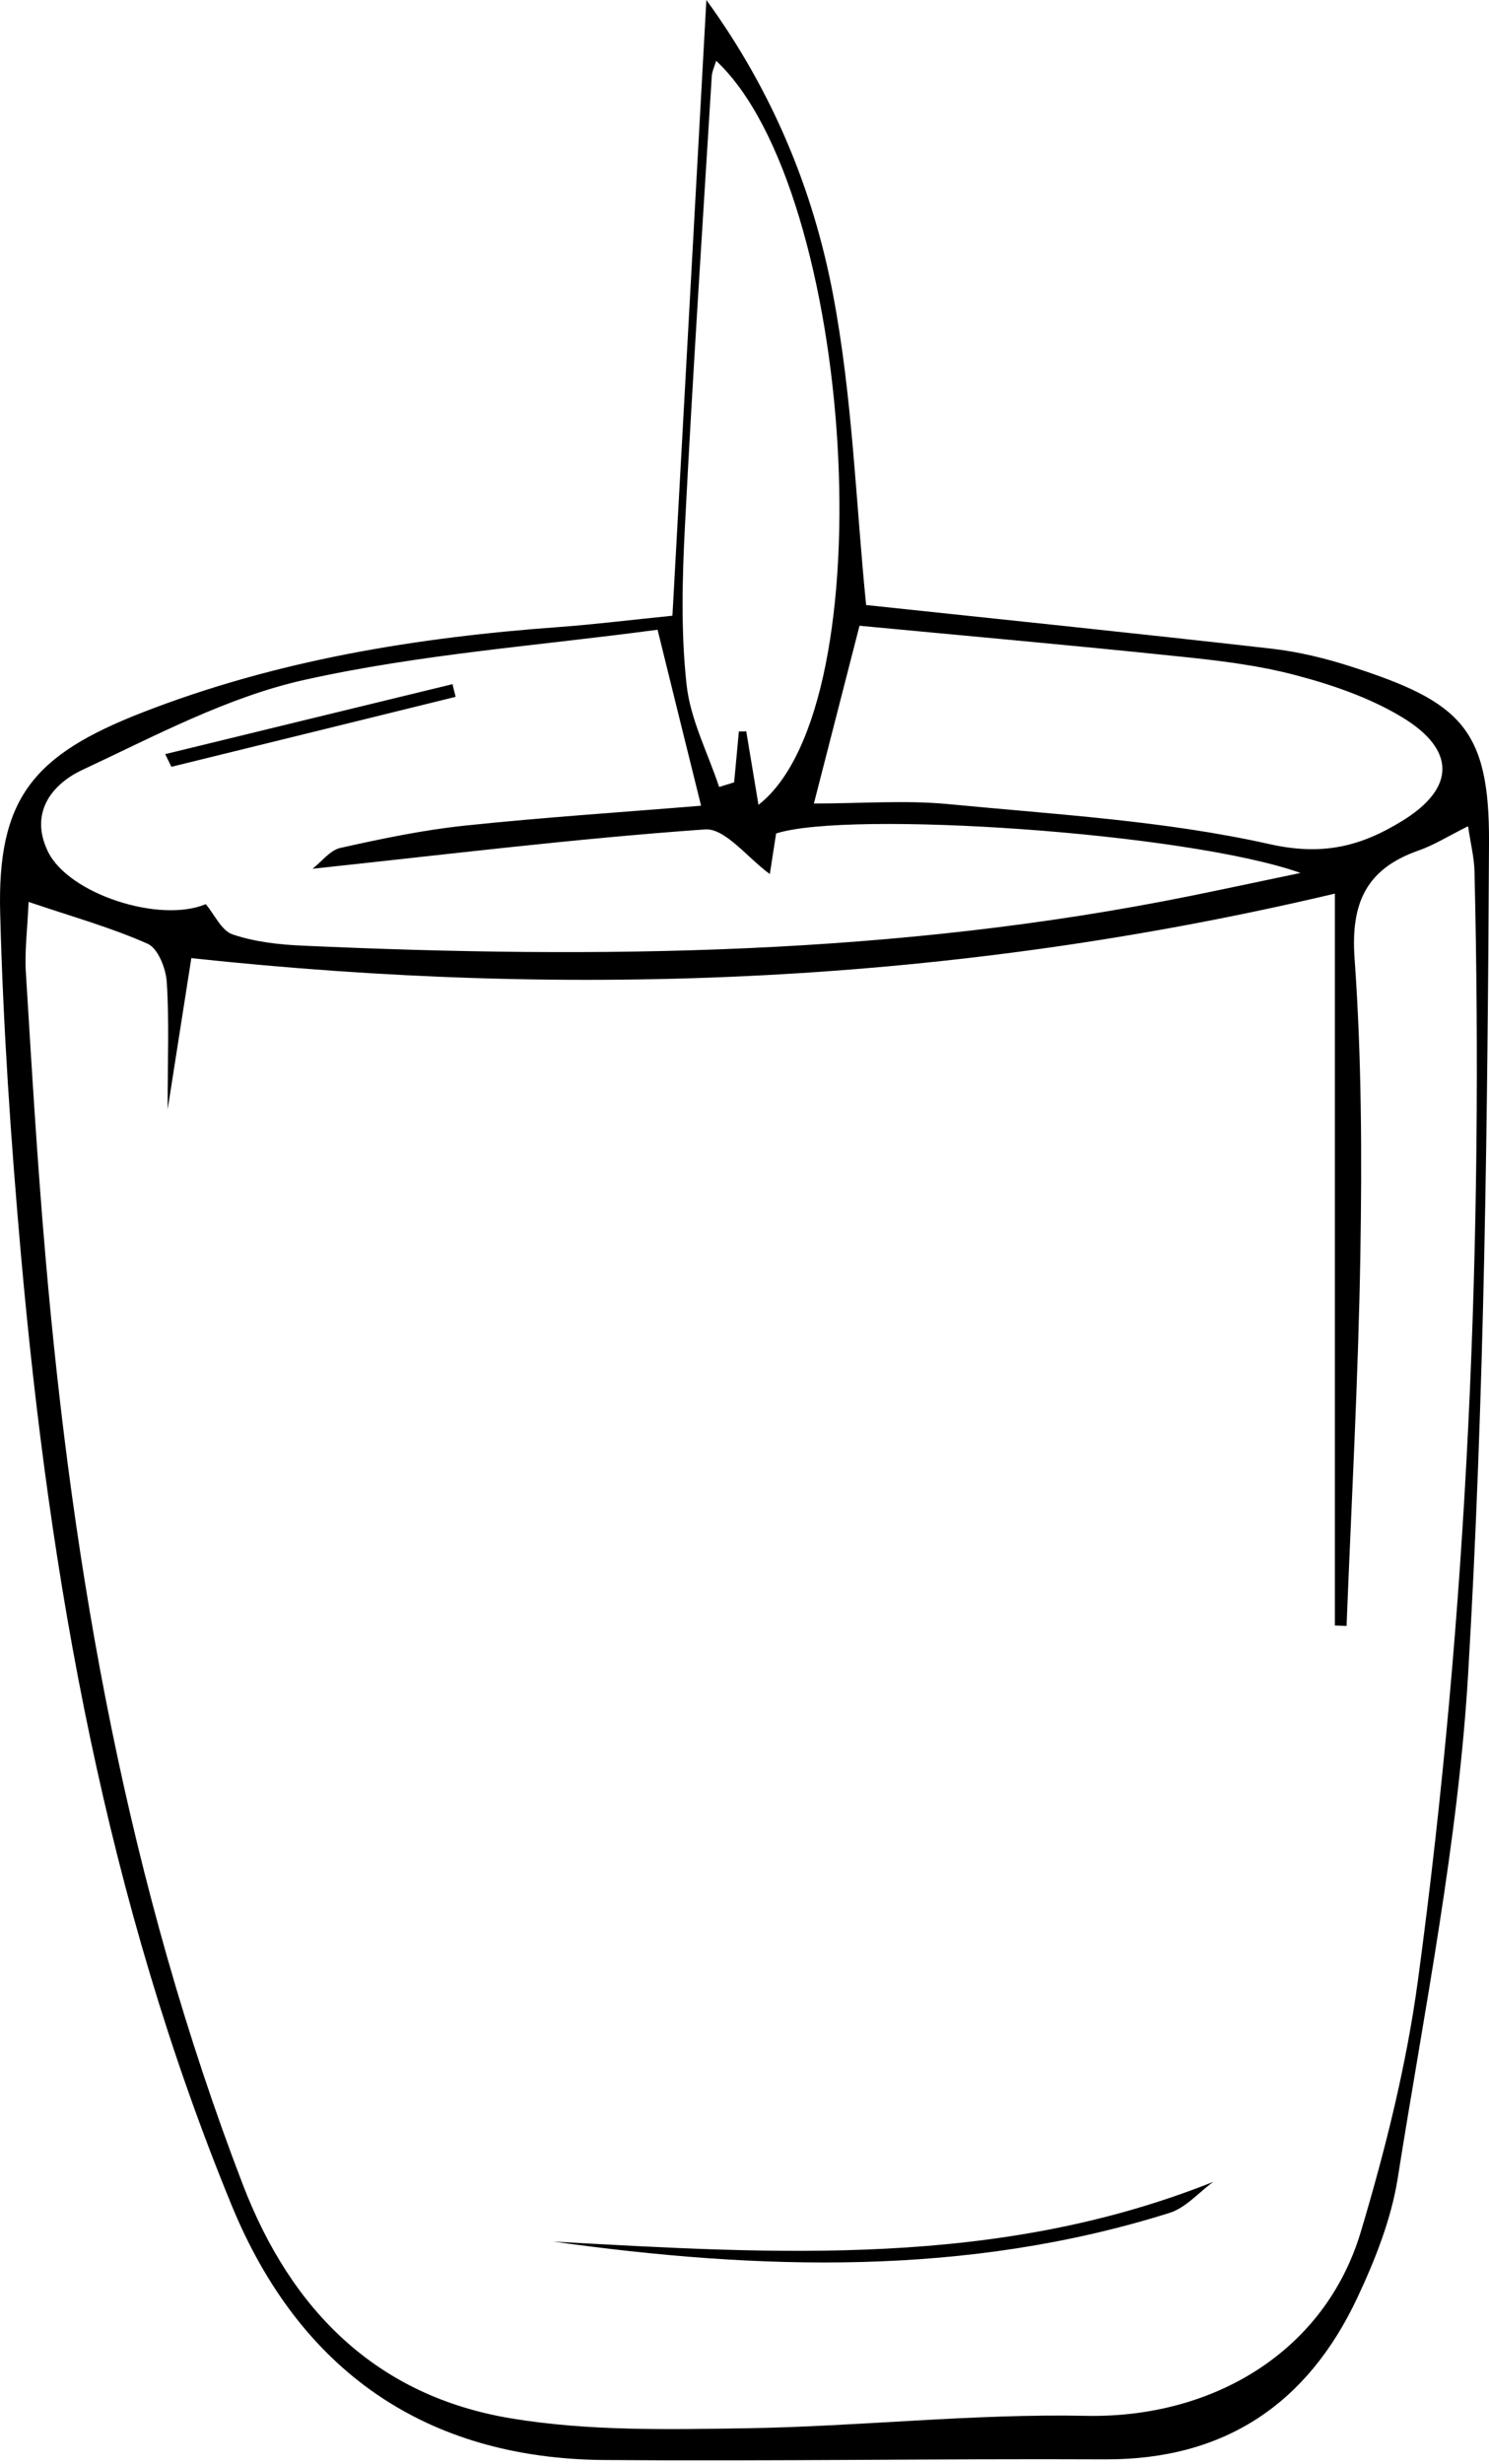 <?xml version="1.0" encoding="UTF-8"?>
<svg xmlns="http://www.w3.org/2000/svg" width="211" height="349" viewBox="0 0 211 349" fill="none">
  <path d="M95.288 87.194C96.881 58.27 98.457 29.767 100.097 0C109.495 12.94 115.24 26.926 118.035 41.661C120.813 56.256 121.282 71.288 122.734 85.695C141.124 87.646 160.67 89.66 180.185 91.876C184.025 92.313 187.866 93.25 191.535 94.436C206.943 99.4 211.08 103.193 211.002 119.333C210.799 158.543 210.362 197.801 208.052 236.933C206.647 260.925 201.823 284.745 198.06 308.549C197.139 314.34 194.86 320.084 192.346 325.438C185.305 340.423 173.597 348.399 156.627 348.337C132.959 348.227 109.292 348.618 85.64 348.43C60.255 348.227 42.443 335.724 32.841 312.389C15.075 269.182 7.051 223.822 2.961 177.618C1.54 161.572 0.447 145.479 0.026 129.385C-0.412 113.074 4.709 106.939 20.133 100.93C39.227 93.484 59.085 90.269 79.349 88.801C84.219 88.442 89.09 87.833 95.288 87.209V87.194ZM44.269 123.064C45.581 122.049 46.767 120.426 48.234 120.098C54.042 118.802 59.912 117.569 65.813 116.945C77.085 115.758 88.419 115.025 99.347 114.119C97.287 105.831 95.397 98.167 93.181 89.191C76.476 91.439 59.584 92.641 43.223 96.278C32.279 98.698 21.96 104.239 11.672 109.046C7.332 111.076 4.147 115.134 6.785 120.597C9.72 126.654 22.663 130.806 29.157 128.059C30.406 129.541 31.39 131.82 32.966 132.351C36.12 133.413 39.57 133.803 42.926 133.943C85.047 135.848 127.042 135.317 168.585 126.919C173.175 125.998 177.749 124.999 184.291 123.641C168.133 117.913 120.267 114.728 109.979 118.053C109.635 120.223 109.308 122.408 109.089 123.797C105.951 121.534 102.766 117.273 99.909 117.475C81.331 118.787 62.816 121.081 44.285 123.048L44.269 123.064ZM189.13 126.576C134.88 139.407 81.269 141.529 27.112 135.707C26.05 142.45 25.035 148.944 23.755 157.139C23.755 149.99 23.989 144.526 23.63 139.094C23.506 137.174 22.397 134.333 20.93 133.678C15.825 131.399 10.376 129.885 4.053 127.746C3.882 131.696 3.476 134.724 3.663 137.705C4.49 151.192 5.287 164.678 6.458 178.133C10.329 223.057 18.166 267.122 34.418 309.438C41.287 327.311 53.418 339.377 72.417 342.53C83.299 344.341 94.601 344.107 105.701 343.935C121.781 343.685 137.877 341.843 153.941 342.171C171.864 342.514 187.756 333.118 192.846 316.072C196.327 304.428 199.309 292.487 200.933 280.468C207.974 228.348 210.206 175.948 208.942 123.391C208.895 121.471 208.411 119.567 208.036 117.023C205.164 118.459 203.181 119.708 201.042 120.457C193.611 123.048 191.378 127.887 191.956 135.816C192.955 149.787 193.002 163.866 192.768 177.899C192.471 195.366 191.503 212.833 190.816 230.299C190.27 230.284 189.708 230.253 189.162 230.237V126.56L189.13 126.576ZM115.349 113.807C122.047 113.807 128.323 113.308 134.474 113.901C149.695 115.368 165.104 116.242 179.935 119.567C187.538 121.269 192.94 119.817 198.7 116.274C206.241 111.653 206.381 106.206 198.607 101.538C194.048 98.807 188.756 96.981 183.573 95.623C178.077 94.171 172.348 93.515 166.681 92.938C151.569 91.361 136.441 90.019 121.797 88.629C119.408 97.933 117.488 105.394 115.334 113.807H115.349ZM104.718 103.599C105.061 103.599 105.405 103.599 105.748 103.583C106.295 106.892 106.857 110.202 107.481 113.995C125.731 99.79 121.079 26.91 101.486 8.616C101.252 9.397 100.908 10.084 100.862 10.802C99.55 31.983 98.161 53.165 97.068 74.363C96.678 81.871 96.475 89.488 97.287 96.934C97.817 101.882 100.3 106.627 101.908 111.466C102.61 111.247 103.328 111.029 104.031 110.81L104.702 103.614L104.718 103.599Z" fill="black"></path>
  <path d="M78.428 317.492C110.057 319.241 141.343 321.239 171.926 309.032C169.866 310.531 168.023 312.716 165.713 313.434C136.894 322.487 107.544 321.551 78.412 317.492H78.428Z" fill="black"></path>
  <path d="M23.412 106.813C36.979 103.504 50.561 100.195 64.127 96.901C64.268 97.495 64.409 98.103 64.565 98.696C51.139 102.006 37.712 105.315 24.286 108.608C23.99 108.015 23.709 107.406 23.412 106.813Z" fill="black"></path>
</svg>
